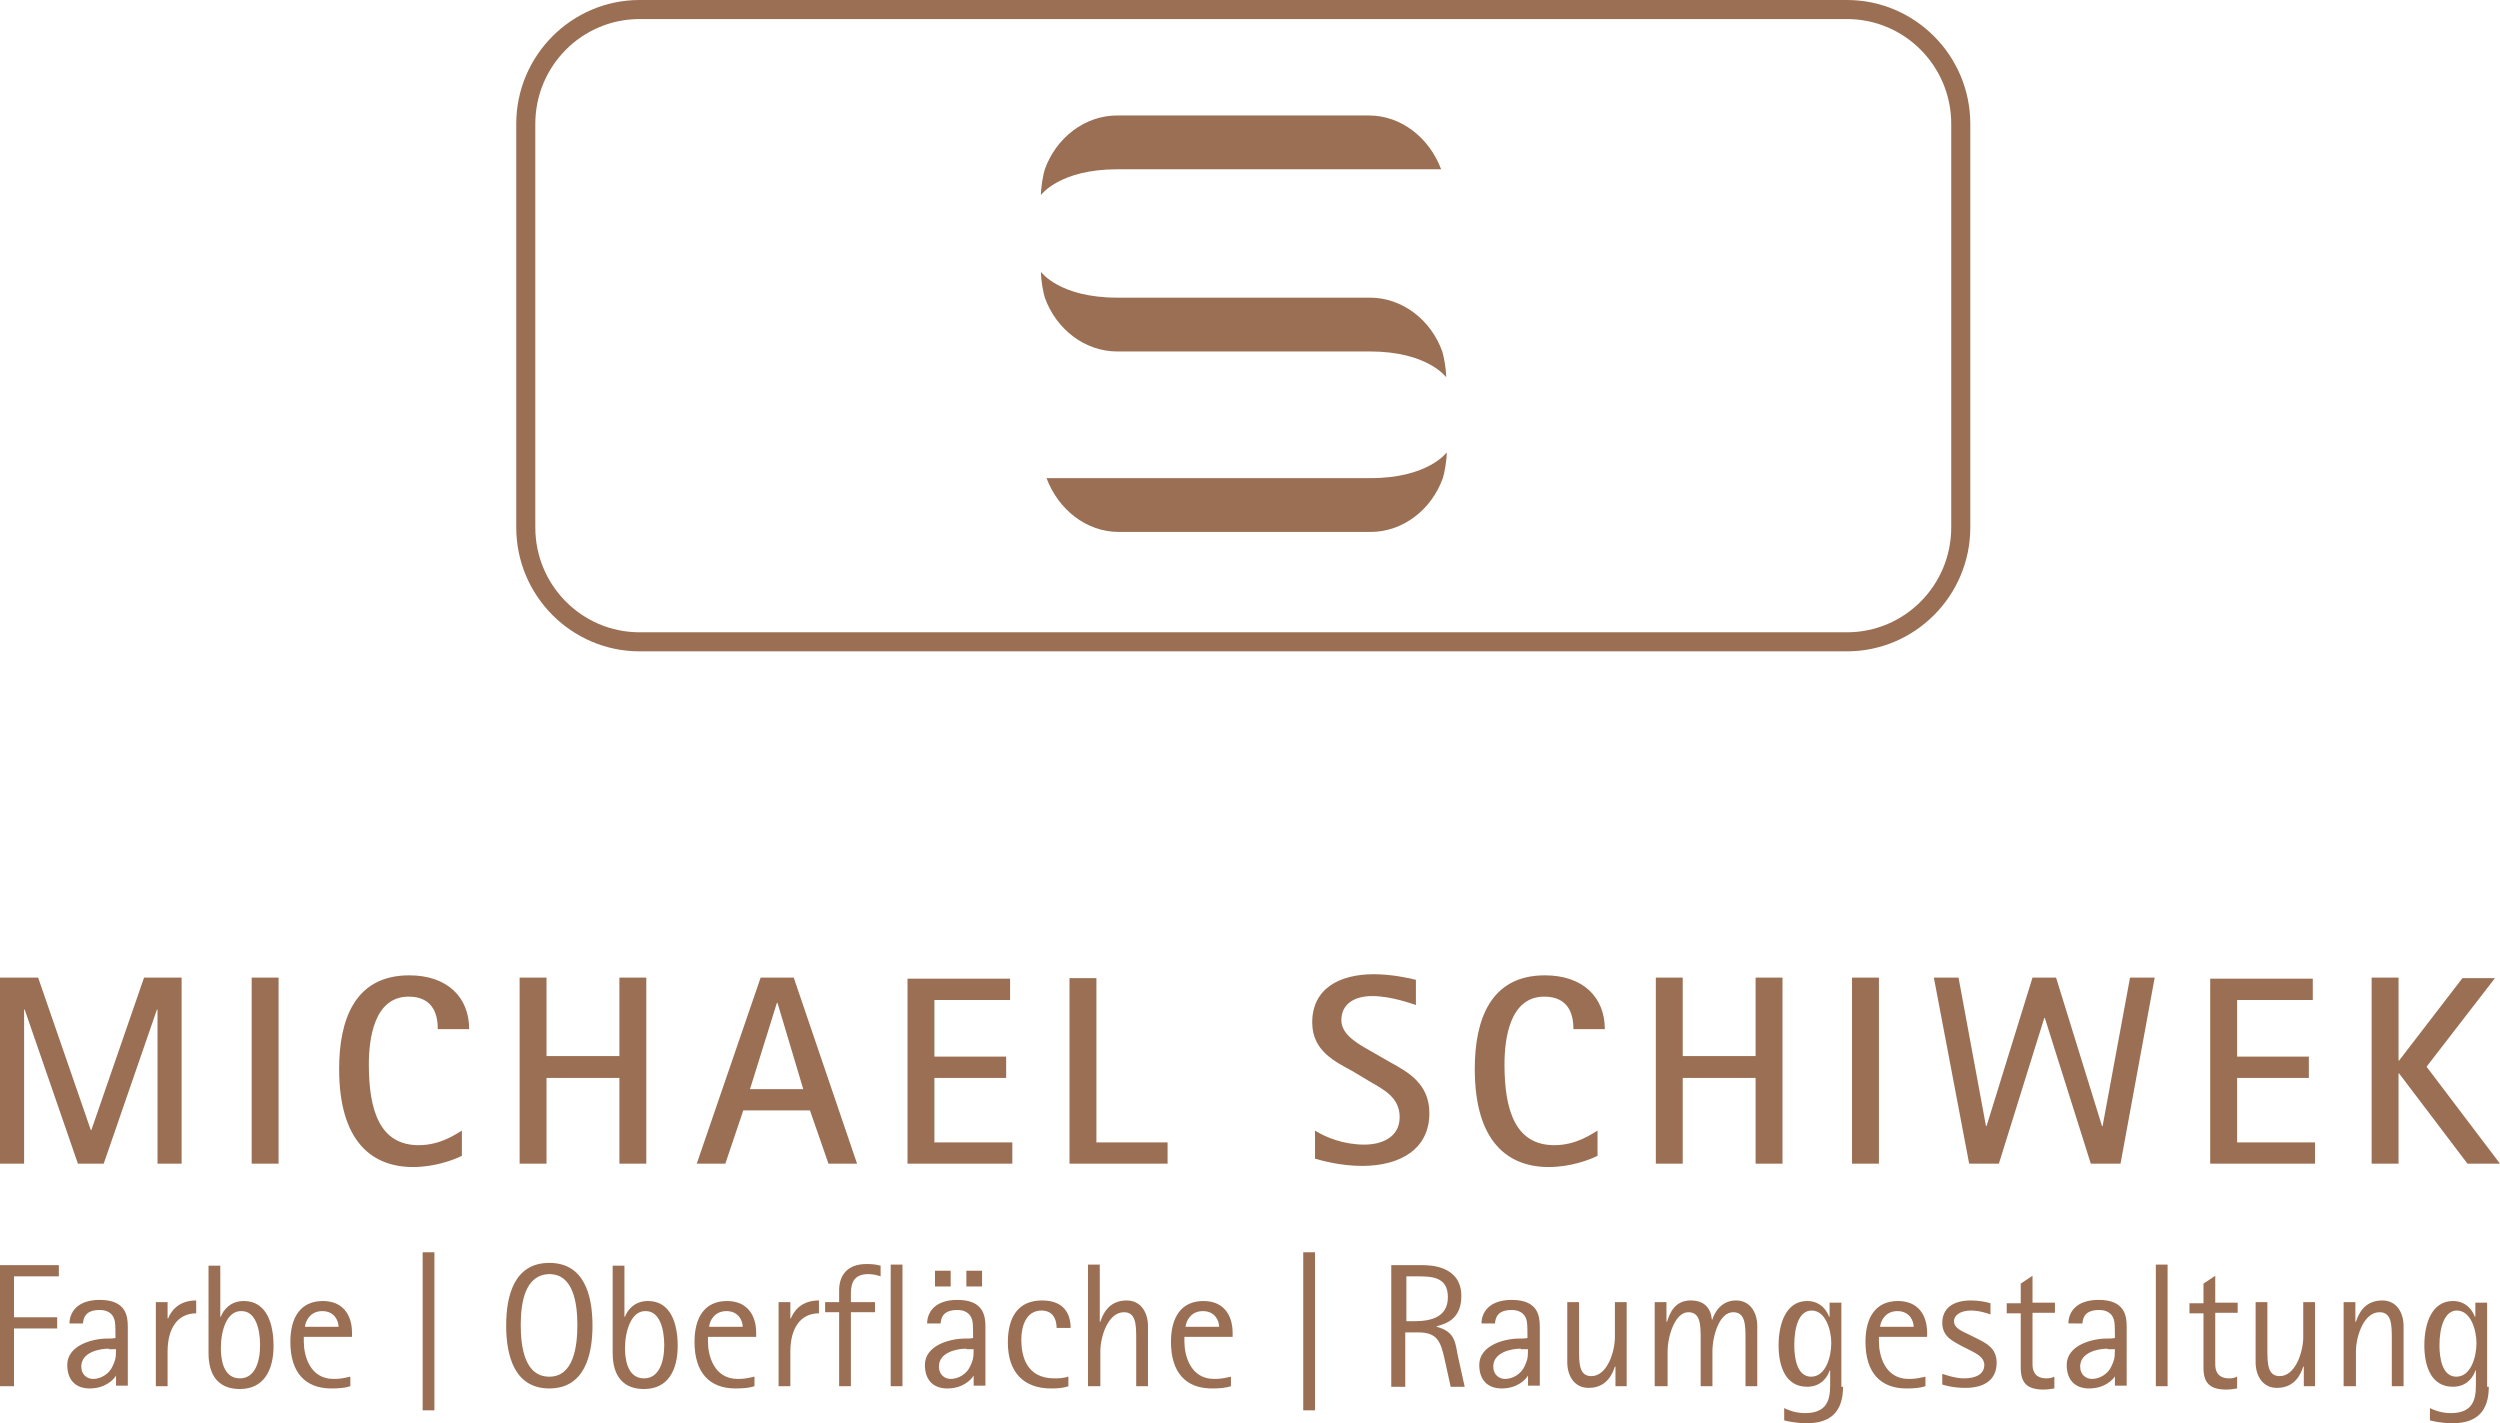 <svg version="1.2" baseProfile="tiny" xmlns="http://www.w3.org/2000/svg" width="446" height="253.9" viewBox="0 0 446 253.9" overflow="visible" xml:space="preserve"><path fill="#9b6f53" d="M0 174.4h6.8l9.4 27.2h.1l9.4-27.2h6.7v33.2h-4.3v-27.5H28l-9.5 27.5h-4.6l-9.5-27.5h-.1v27.5H0v-33.2zm44.9 33.2h4.8v-33.2h-4.8v33.2zm37.5-5.9c-.9.5-3.7 2.6-7.7 2.6-6.9 0-8.9-6.1-8.9-14.4 0-4.5.9-12.1 7.1-12.1 4.7 0 5.2 3.7 5.2 5.8h5.6c0-5.7-3.9-9.6-10.7-9.6-9.7 0-12.5 7.9-12.5 16.7 0 13 5.9 17.5 13.2 17.5 3.9 0 7.3-1.3 8.7-2v-4.5zm10.3 5.9h4.8v-15.3h13v15.3h4.8v-33.2h-4.8v14h-13v-14h-4.8v33.2zm41.1-13.3h9.5l-4.6-15.4h-.1l-4.8 15.4zm1.9-19.9h5.9l11.3 33.2h-5.1l-3.3-9.5h-11.9l-3.2 9.5h-5.1l11.4-33.2zm26.2 33.2h18.7v-3.8h-13.9v-11.5h12.8v-3.8h-12.8v-10.1h13.5v-3.8h-18.3v33zm28.9 0h17.5v-3.8h-12.7v-29.3h-4.8v33.1zm53.9-20c-2.5-1.4-5.4-3-5.4-5.6 0-2.8 2.2-4.3 5.5-4.3 3.4 0 7.2 1.4 7.8 1.6v-4.5c-1.1-.3-4.4-1-7.5-1-6.2 0-11 2.6-11 8.6 0 5.1 4.1 7 7.2 8.7l3 1.8c2.6 1.5 5.4 2.9 5.4 6.4 0 3.6-3.2 4.9-6.3 4.9-3.7 0-6.9-1.3-8.8-2.5v5c1 .3 4.5 1.3 8.4 1.3 6.8 0 12-3 12-9.4 0-5.2-3.7-7.3-7-9.1l-3.3-1.9zm40.3 14.1c-.9.5-3.7 2.6-7.7 2.6-6.9 0-8.9-6.1-8.9-14.4 0-4.5.9-12.1 7.1-12.1 4.7 0 5.2 3.7 5.2 5.8h5.6c0-5.7-3.9-9.6-10.7-9.6-9.7 0-12.5 7.9-12.5 16.7 0 13 5.9 17.5 13.2 17.5 3.9 0 7.3-1.3 8.7-2v-4.5zm10.4 5.9h4.8v-15.3h13v15.3h4.8v-33.2h-4.8v14h-13v-14h-4.8v33.2zm35 0h4.8v-33.2h-4.8v33.2zm20.9 0h5.3l8.1-26h.1l8.2 26h5.3l6.1-33.2H380l-4.9 26.5h-.1l-8.2-26.5h-4.2l-8.2 26.5h-.1l-4.9-26.5H345l6.3 33.2zm43 0H413v-3.8h-13.9v-11.5h12.8v-3.8h-12.8v-10.1h13.5v-3.8h-18.3v33zm28.8 0h4.8v-16.1h.1l12.2 16.1h5.8l-13.1-17.3 12.2-15.8h-5.8L428 189.2h-.1v-14.8h-4.8v33.2zM0 247.3h2.5V237h7.7v-2H2.5v-7.3h8v-2H0v21.6zm19.4-6.7c-1.6 0-4.9.6-4.9 3.2 0 1.4 1 2.2 2.1 2.2 1.4 0 2.9-.9 3.5-2.3.4-.9.6-1.2.6-3h-1.3zm1.3 4.8c-.4.7-1.9 2.3-4.7 2.3-2.5 0-4-1.5-4-4.2 0-3.5 4.5-4.7 7.1-4.7.5 0 1 0 1.5-.1 0-.7 0-2.4-.1-2.9-.3-1.7-1.6-2.1-2.7-2.1-2.4 0-2.9 1.2-3 2.4h-2.4c0-1.9 1.3-4.2 5.4-4.2 4.7 0 5 2.9 5 4.8v10.5h-2.1v-1.8zm7.1 1.9h2.1v-6.2c0-4 1.7-6.8 5.1-6.8V232c-3.4 0-4.6 2.2-5 3.2h-.1v-2.9h-2.1v15zm11.6-6.8c0 1.7.3 5.4 3.4 5.4 2.7 0 3.6-3 3.6-5.9 0-2.9-.8-6.1-3.3-6.1-2.7-.1-3.7 3.6-3.7 6.6m0-5.6c.4-1.1 1.6-2.8 4.1-2.8 4.1 0 5.3 4.1 5.3 8 0 4.3-1.7 7.7-6 7.7-5.3 0-5.6-4.6-5.6-6.5v-15.5h2.1v9.1zm21 1.8c0-1-.7-2.8-2.9-2.8s-3 1.8-3.1 2.8h6zm2.1 10.6c-.9.3-2 .4-3.4.4-4.6 0-7.3-2.8-7.3-8.3 0-4.5 1.9-7.3 5.8-7.3 3.5 0 5.2 2.4 5.2 5.7v.7h-8.6v.9c0 2.3 1 6.6 5.3 6.6 1.7 0 2.3-.3 3-.4v1.7zm12.9 4.3h2.1v-28.2h-2.1v28.2zm17.5-15.2c0 3.9.7 9.2 5.1 9.2 4.3 0 5-5.3 5-9.2 0-3.9-.7-9.1-5-9.1-4.4.1-5.1 5.2-5.1 9.1m5.1 11.3c-6.2 0-7.7-5.8-7.7-11.2 0-5.5 1.5-11.2 7.7-11.2s7.7 5.7 7.7 11.2c0 5.4-1.5 11.2-7.7 11.2m13.5-7.2c0 1.7.3 5.4 3.4 5.4 2.7 0 3.6-3 3.6-5.9 0-2.9-.8-6.1-3.3-6.1-2.6-.1-3.7 3.6-3.7 6.6m0-5.6c.4-1.1 1.6-2.8 4.1-2.8 4.1 0 5.3 4.1 5.3 8 0 4.3-1.7 7.7-6 7.7-5.3 0-5.6-4.6-5.6-6.5v-15.5h2.1v9.1zm21 1.8c0-1-.7-2.8-2.9-2.8s-3 1.8-3.1 2.8h6zm2.1 10.6c-.9.3-2 .4-3.4.4-4.6 0-7.3-2.8-7.3-8.3 0-4.5 1.9-7.3 5.8-7.3 3.5 0 5.2 2.4 5.2 5.7v.7h-8.6v.9c0 2.3 1 6.6 5.3 6.6 1.7 0 2.3-.3 3-.4v1.7zm4.3 0h2.1v-6.2c0-4 1.7-6.8 5.1-6.8V232c-3.4 0-4.6 2.2-5 3.2h-.1v-2.9h-2.1v15zm10.8 0h2.1v-13.2h4.3v-1.8h-4.3v-1.6c0-2 .7-3.4 3.1-3.4.9 0 1.6.2 2.2.4v-1.9c-.7-.2-1.5-.3-2.5-.3-3.7 0-4.9 2.3-4.9 4.7v2.1h-2.5v1.8h2.5v13.2zm9.2 0h2.1v-21.7h-2.1v21.7zm13.5-6.7c-1.6 0-4.9.6-4.9 3.2 0 1.4 1 2.2 2.1 2.2 1.4 0 2.9-.9 3.5-2.3.4-.9.6-1.2.6-3h-1.3zm1.3 4.8c-.4.7-1.9 2.3-4.7 2.3-2.5 0-4-1.5-4-4.2 0-3.5 4.5-4.7 7.1-4.7.5 0 1 0 1.5-.1 0-.7 0-2.4-.1-2.9-.3-1.7-1.6-2.1-2.7-2.1-2.4 0-2.9 1.2-3 2.4h-2.4c0-1.9 1.3-4.2 5.4-4.2 4.7 0 5 2.9 5 4.8v10.5h-2.1v-1.8zm-1.3-18.7h2.8v2.8h-2.8v-2.8zm-5.6 0h2.8v2.8h-2.8v-2.8zm23.7 18.9c-.8.3-1.9.3-2.4.3-5 0-5.9-4-5.9-6.9 0-2.3.8-5.2 3.6-5.2 2 0 2.7 1.5 2.7 3.1h2.5c0-2.4-1.1-4.9-5.1-4.9-4.3 0-6.1 3-6.1 7.5 0 5.4 2.9 8.2 7.7 8.2 1.4 0 2.2-.1 3.1-.4v-1.7zm3.7 1.7h2.1v-6.2c0-2.7 1.4-7 4.2-7 2.2 0 2.2 2.3 2.2 4.9v8.3h2.1v-10.7c0-2.5-1.3-4.6-3.8-4.6-3.3 0-4.3 2.6-4.7 3.8h-.1v-10.2h-2.1v21.7zm23.3-10.6c0-1-.7-2.8-2.9-2.8s-3 1.8-3.1 2.8h6zm2.1 10.6c-.9.3-2 .4-3.4.4-4.6 0-7.3-2.8-7.3-8.3 0-4.5 1.9-7.3 5.8-7.3 3.5 0 5.2 2.4 5.2 5.7v.7h-8.6v.9c0 2.3 1 6.6 5.3 6.6 1.7 0 2.3-.3 3-.4v1.7zm12.9 4.3h2.1v-28.2h-2.1v28.2zm18.4-15.9h1.4c3 0 6-.7 6-4.3 0-3.7-3-3.7-5.6-3.7h-1.8v8zm-2.5-10h5.4c1.5 0 6.9.2 6.9 5.5 0 3.9-2.4 4.9-4.4 5.4v.1c3 .8 3.3 2.4 3.7 4.8l1.3 5.9h-2.5l-1.1-5c-.7-3.1-1.3-4.7-4.7-4.7h-2.3v9.7h-2.5v-21.7zm22.9 14.9c-1.6 0-4.9.6-4.9 3.2 0 1.4 1 2.2 2.1 2.2 1.4 0 2.9-.9 3.5-2.3.4-.9.6-1.2.6-3h-1.3zm1.3 4.8c-.4.7-1.9 2.3-4.7 2.3-2.5 0-4-1.5-4-4.2 0-3.5 4.5-4.7 7.1-4.7.5 0 1 0 1.5-.1 0-.7 0-2.4-.1-2.9-.3-1.7-1.6-2.1-2.7-2.1-2.4 0-2.9 1.2-3 2.4h-2.4c0-1.9 1.3-4.2 5.4-4.2 4.7 0 5 2.9 5 4.8v10.5h-2.1v-1.8zm15.5 1.9h2.1v-15h-2.1v6.2c0 2.7-1.4 7-4.2 7-2.2 0-2.2-2.3-2.2-4.9v-8.3h-2.1V243c0 2.5 1.3 4.6 3.8 4.6 3.3 0 4.3-2.6 4.7-3.8h.1v3.5zm7.3 0h2.1v-6.2c0-2.7 1.3-7 3.7-7 2.2 0 2.2 2.3 2.2 4.9v8.3h2.1v-6.2c0-2.7 1.2-7 3.7-7 2.2 0 2.2 2.3 2.2 4.9v8.3h2.1v-10.7c0-2.5-1.3-4.6-3.8-4.6-2.7 0-3.9 2.3-4.2 3.4h-.1c-.2-2-1.3-3.4-3.8-3.4-3 0-3.8 2.6-4.2 3.8h-.1v-3.5h-2.1v15zm24.7-7.3c0 2.3.5 5.6 3 5.6 2.6 0 3.6-3.5 3.6-6 0-2.3-1-5.8-3.5-5.8-2.3 0-3.1 3-3.1 6.2m8.7 7.4c0 4.2-2 6.5-6.4 6.5-2.3 0-3.6-.4-4.1-.5v-2.2c.2.1 1.7.9 3.7.9 3.9 0 4.5-2.3 4.5-5v-2.6h-.1c-.3 1-1.4 2.9-4 2.9-3.9 0-5.1-3.7-5.1-7.4 0-4 1.4-7.9 5.1-7.9 2.5 0 3.6 1.9 3.9 2.8h.1v-2.5h2.1v15zm12.6-10.7c0-1-.7-2.8-2.9-2.8s-3 1.8-3.1 2.8h6zm2.1 10.6c-.9.3-2 .4-3.4.4-4.6 0-7.3-2.8-7.3-8.3 0-4.5 1.9-7.3 5.8-7.3 3.5 0 5.2 2.4 5.2 5.7v.7h-8.6v.9c0 2.3 1 6.6 5.3 6.6 1.7 0 2.3-.3 3-.4v1.7zm7.8-9.2c-1.2-.6-2.7-1.1-2.7-2.4 0-1.1 1.2-1.9 3-1.9 1.5 0 3 .5 3.5.7v-2c-.7-.2-1.9-.5-3.5-.5-3.3 0-5.1 1.5-5.1 4s2 3.3 3.4 4.1l1.4.7c.9.5 2.7 1.2 2.7 2.7 0 1.7-1.6 2.4-3.6 2.4-1.7 0-3.5-.7-3.9-.8v1.9c.6.2 2.1.6 4.1.6 3.5 0 5.6-1.5 5.6-4.5 0-2.6-1.9-3.5-3.5-4.3l-1.4-.7zm15.2 7.5c-.5.2-.8.3-1.4.3-2.2 0-2.5-1.5-2.5-2.5v-9.2h4v-1.8h-4v-4.8l-2.1 1.4v3.5H358v1.8h2.5v9.7c0 2.7 1.1 3.9 4.1 3.9.6 0 1.3-.1 1.9-.2v-2.1zm9.5-5c-1.6 0-4.9.6-4.9 3.2 0 1.4 1 2.2 2.1 2.2 1.4 0 2.9-.9 3.5-2.3.4-.9.6-1.2.6-3H376zm1.4 4.8c-.4.7-1.9 2.3-4.7 2.3-2.5 0-4-1.5-4-4.2 0-3.5 4.5-4.7 7.1-4.7.5 0 1 0 1.5-.1 0-.7 0-2.4-.1-2.9-.3-1.7-1.6-2.1-2.7-2.1-2.4 0-2.9 1.2-3 2.4H369c0-1.9 1.3-4.2 5.4-4.2 4.7 0 5 2.9 5 4.8v10.5h-2.1v-1.8zm7.2 1.9h2.1v-21.7h-2.1v21.7zm14.5-1.7c-.5.2-.8.3-1.4.3-2.2 0-2.5-1.5-2.5-2.5v-9.2h4v-1.8h-4v-4.8l-2.1 1.4v3.5h-2.5v1.8h2.5v9.7c0 2.7 1.1 3.9 4.1 3.9.6 0 1.3-.1 1.9-.2v-2.1zm11.8 1.7h2.1v-15h-2.1v6.2c0 2.7-1.4 7-4.2 7-2.2 0-2.2-2.3-2.2-4.9v-8.3h-2.1V243c0 2.5 1.3 4.6 3.8 4.6 3.3 0 4.3-2.6 4.7-3.8h.1v3.5zm7.3 0h2.1v-6.2c0-2.7 1.4-7 4.2-7 2.2 0 2.2 2.3 2.2 4.9v8.3h2.1v-10.7c0-2.5-1.3-4.6-3.8-4.6-3.3 0-4.3 2.6-4.7 3.8h-.1v-3.5h-2.1v15zm17-7.3c0 2.3.5 5.6 3 5.6 2.6 0 3.6-3.5 3.6-6 0-2.3-1-5.8-3.5-5.8-2.2 0-3.1 3-3.1 6.2m8.8 7.4c0 4.2-2 6.5-6.4 6.5-2.3 0-3.6-.4-4.1-.5v-2.2c.2.1 1.7.9 3.7.9 3.9 0 4.5-2.3 4.5-5v-2.6h-.1c-.3 1-1.4 2.9-4 2.9-3.9 0-5.1-3.7-5.1-7.4 0-4 1.4-7.9 5.1-7.9 2.5 0 3.6 1.9 3.9 2.8h.1v-2.5h2.1v15zM244.5 85.3c10.3 0 13.6-4.6 13.6-4.6 0 1.4-.4 3.7-.7 4.6-2 5.6-7.1 9.6-12.9 9.6h-44.9c-5.8 0-10.8-4-12.9-9.6h57.8zm-45.2-32.2c-10.3 0-13.6-4.6-13.6-4.6 0 1.4.4 3.7.7 4.6 2 5.6 7.1 9.6 12.9 9.6h45.1c10.3 0 13.6 4.6 13.6 4.6 0-1.4-.4-3.7-.7-4.6-2-5.6-7.1-9.6-12.9-9.6h-45.1zm0-22.9c-10.3 0-13.6 4.6-13.6 4.6 0-1.4.4-3.7.7-4.6 2-5.6 7.1-9.6 12.9-9.6h44.9c5.8 0 10.8 4 12.9 9.6h-57.8zM329.5 3.4c10.3 0 18.6 8.4 18.6 18.7v72c0 10.3-8.3 18.7-18.6 18.7H114.1c-10.3 0-18.6-8.4-18.6-18.7v-72c0-10.3 8.3-18.7 18.6-18.7h215.4zm0 112.8c12.1 0 22-9.9 22-22.1v-72c0-12.2-9.9-22.1-22-22.1H114.1c-12.1 0-22 9.9-22 22.1v72c0 12.2 9.9 22.1 22 22.1h215.4"/></svg>